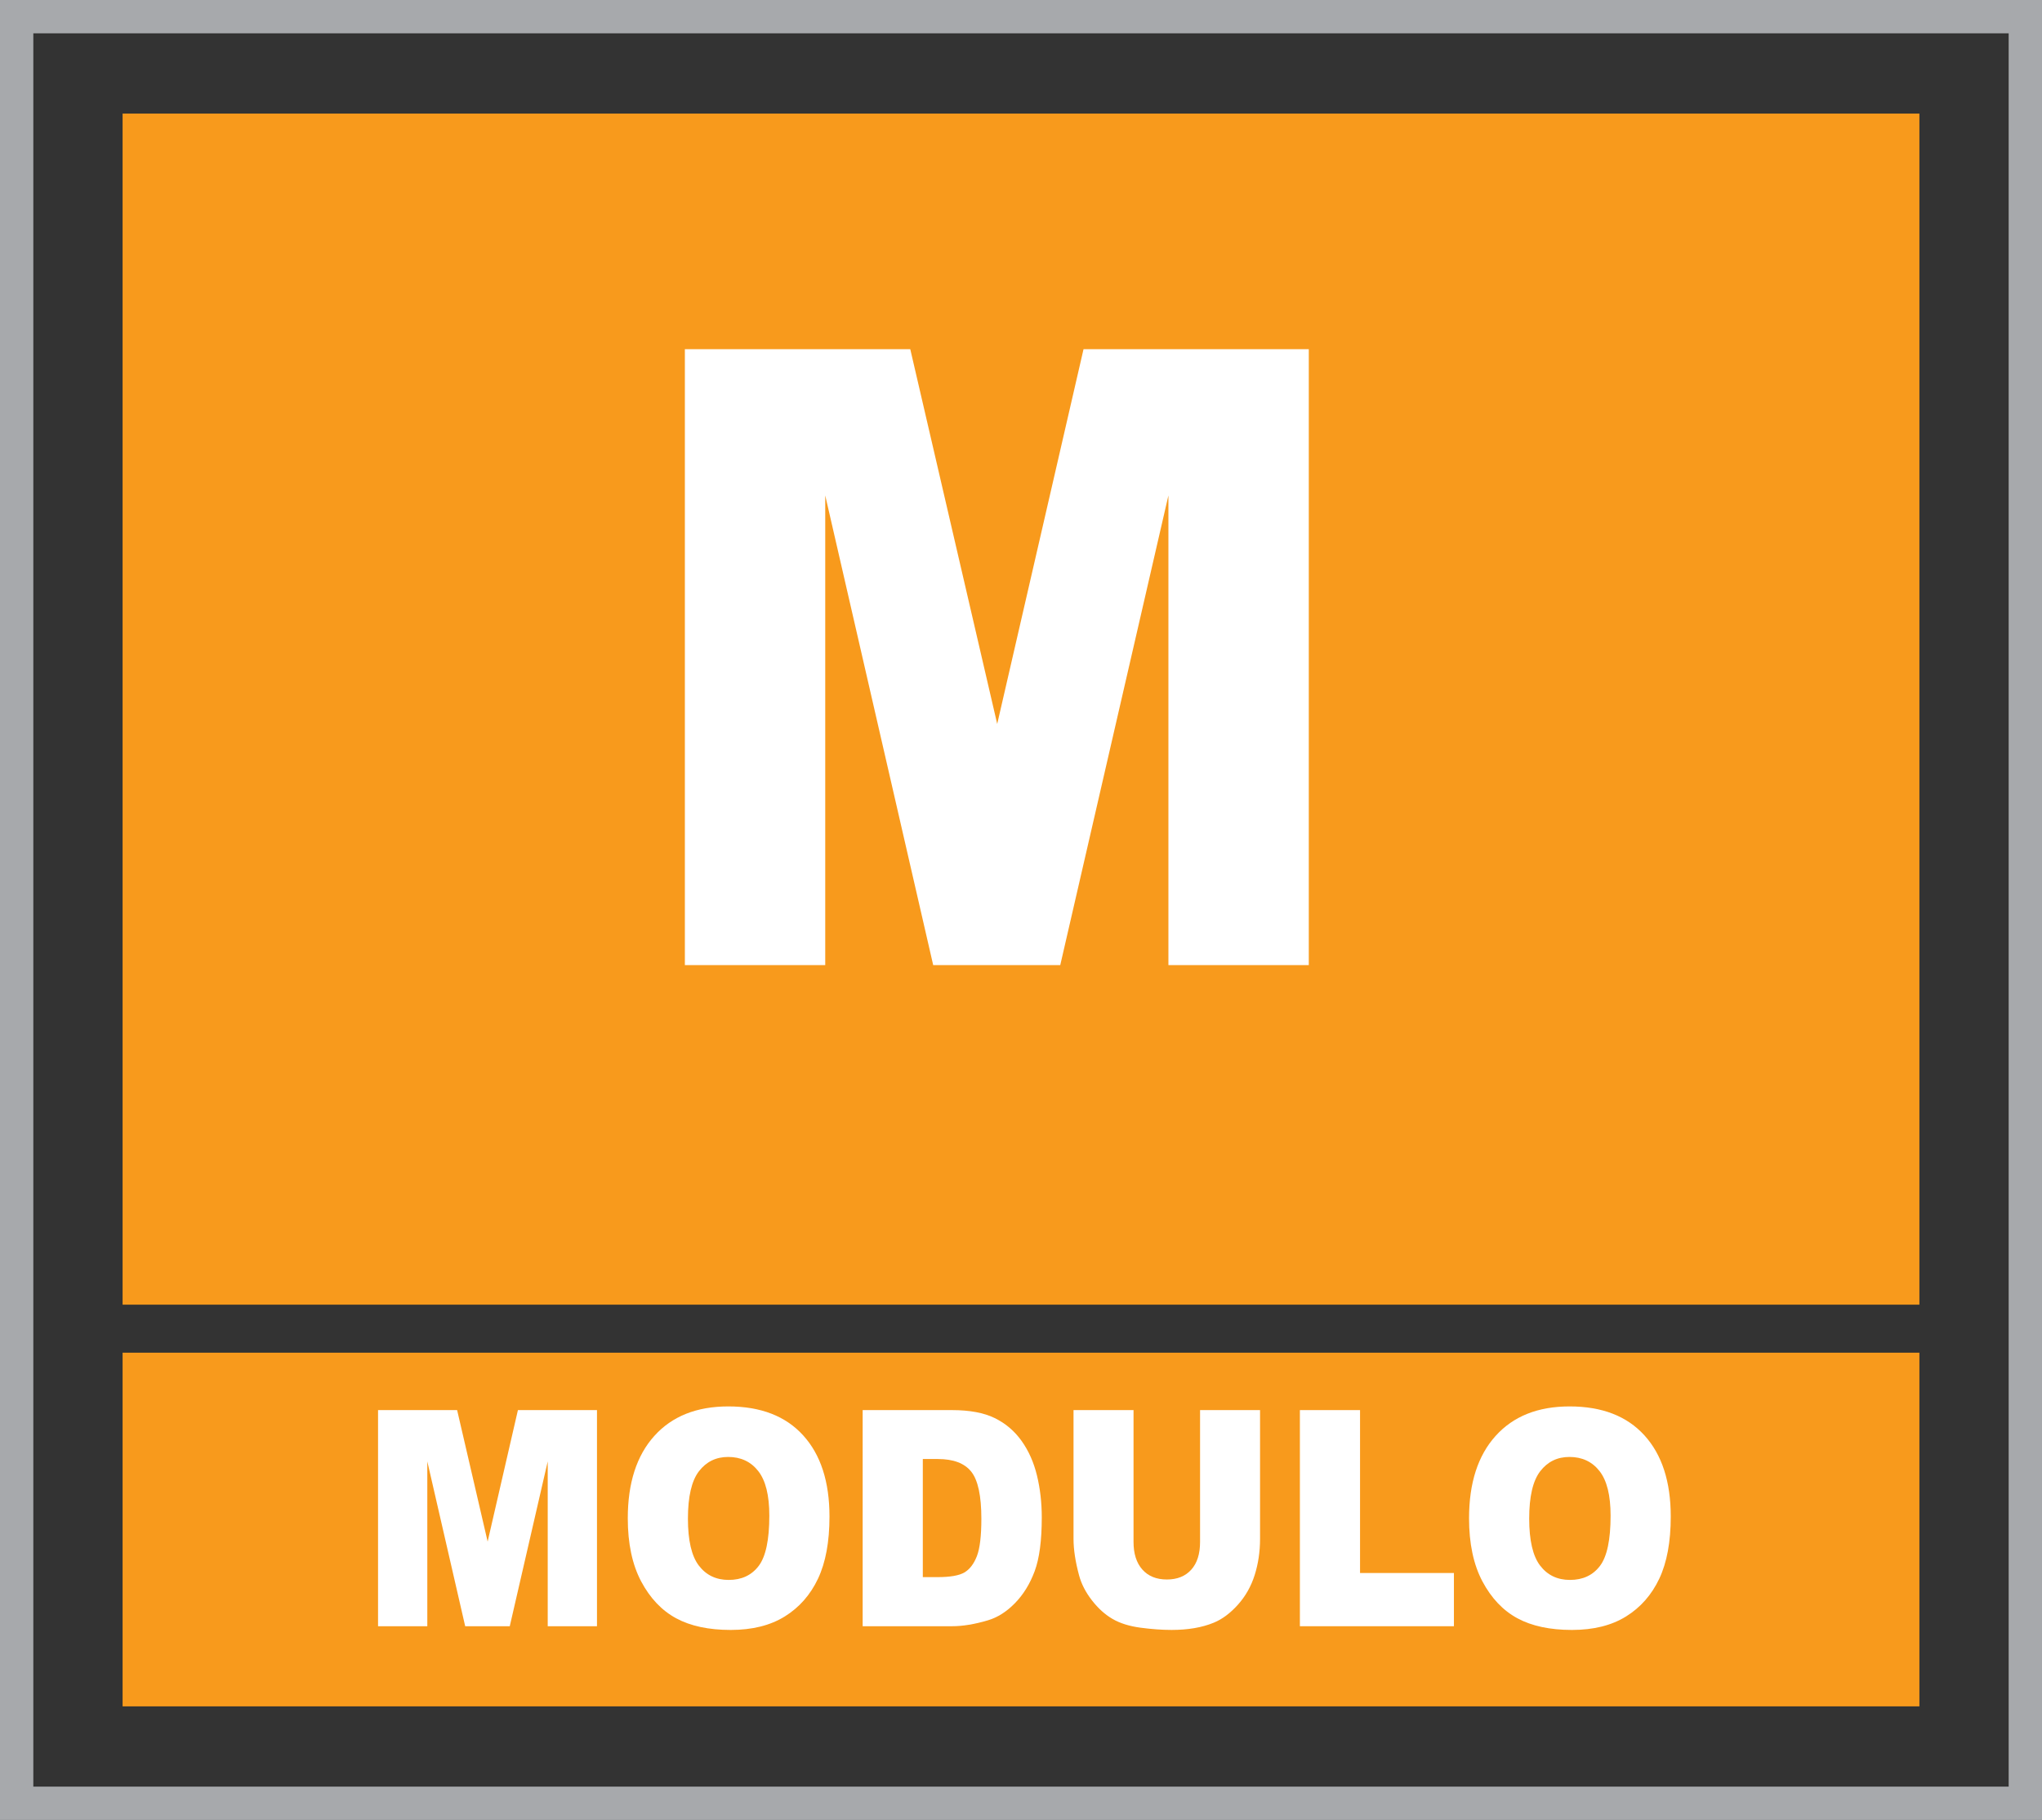 <!-- Generator: Adobe Illustrator 17.0.0, SVG Export Plug-In  -->
<svg version="1.1"
	 xmlns="http://www.w3.org/2000/svg" xmlns:xlink="http://www.w3.org/1999/xlink" xmlns:a="http://ns.adobe.com/AdobeSVGViewerExtensions/3.0/"
	 x="0px" y="0px" width="122.527px" height="109.192px" viewBox="0 0 122.527 109.192" enable-background="new 0 0 122.527 109.192"
	 xml:space="preserve">
<rect x="0" y="0" width="122.527" height="109.192" fill="#333333" stroke="none"/>
<defs>
</defs>
<g>
	<g>
		<rect x="7.356" y="6.815" fill="#F89A1C" width="107.815" height="71.462"/>
		<rect x="7.356" y="81.158" fill="#F89A1C" width="107.815" height="21.22"/>
	</g>
	<g>
		<path fill="#FFFFFF" d="M41.095,20.952H54.62l5.216,22.484l5.179-22.484h13.517v36.953h-8.423V29.724l-6.49,28.181h-7.624
			l-6.478-28.181v28.181h-8.423V20.952z"/>
	</g>
	<g>
		<path fill="#FFFFFF" d="M22.683,84.603h4.746l1.831,7.89l1.817-7.89h4.744V97.57h-2.956v-9.889l-2.277,9.889h-2.675l-2.273-9.889
			v9.889h-2.956V84.603z"/>
		<path fill="#FFFFFF" d="M37.669,91.095c0-2.117,0.531-3.765,1.594-4.944c1.062-1.18,2.542-1.769,4.438-1.769
			c1.944,0,3.442,0.579,4.493,1.738c1.052,1.159,1.578,2.782,1.578,4.87c0,1.516-0.23,2.758-0.689,3.729
			c-0.459,0.97-1.124,1.725-1.992,2.264c-0.869,0.54-1.951,0.81-3.247,0.81c-1.317,0-2.408-0.233-3.271-0.699
			c-0.863-0.466-1.563-1.203-2.1-2.211C37.938,93.873,37.669,92.611,37.669,91.095z M41.278,91.113c0,1.309,0.219,2.25,0.657,2.821
			c0.438,0.572,1.034,0.858,1.789,0.858c0.775,0,1.375-0.28,1.8-0.84c0.425-0.56,0.638-1.566,0.638-3.017
			c0-1.221-0.222-2.112-0.666-2.676c-0.443-0.563-1.045-0.845-1.804-0.845c-0.728,0-1.312,0.286-1.753,0.858
			C41.499,88.846,41.278,89.792,41.278,91.113z"/>
		<path fill="#FFFFFF" d="M51.762,84.603h5.362c1.057,0,1.911,0.159,2.562,0.478c0.65,0.318,1.188,0.775,1.613,1.371
			s0.733,1.289,0.924,2.079c0.191,0.79,0.287,1.627,0.287,2.512c0,1.386-0.142,2.46-0.426,3.224s-0.678,1.403-1.183,1.919
			c-0.504,0.516-1.046,0.859-1.625,1.03c-0.792,0.236-1.509,0.354-2.151,0.354h-5.362V84.603z M55.372,87.539v7.085h0.884
			c0.754,0,1.291-0.093,1.609-0.279c0.318-0.186,0.568-0.51,0.749-0.973c0.181-0.463,0.271-1.213,0.271-2.251
			c0-1.374-0.202-2.314-0.605-2.822s-1.073-0.761-2.008-0.761H55.372z"/>
		<path fill="#FFFFFF" d="M72.006,84.603h3.601v7.726c0,0.766-0.107,1.49-0.322,2.17c-0.215,0.681-0.553,1.276-1.012,1.786
			c-0.459,0.51-0.941,0.868-1.446,1.074c-0.701,0.289-1.543,0.433-2.525,0.433c-0.568,0-1.188-0.044-1.86-0.133
			s-1.234-0.264-1.685-0.526c-0.452-0.262-0.865-0.635-1.239-1.118c-0.375-0.483-0.631-0.981-0.769-1.494
			c-0.223-0.825-0.334-1.556-0.334-2.192v-7.726h3.601v7.91c0,0.707,0.176,1.259,0.53,1.657c0.353,0.397,0.843,0.596,1.47,0.596
			c0.622,0,1.109-0.196,1.462-0.587c0.354-0.392,0.53-0.947,0.53-1.666V84.603z"/>
		<path fill="#FFFFFF" d="M77.998,84.603h3.609v9.774h5.633v3.193h-9.242V84.603z"/>
		<path fill="#FFFFFF" d="M88.148,91.095c0-2.117,0.531-3.765,1.594-4.944c1.062-1.18,2.542-1.769,4.438-1.769
			c1.944,0,3.442,0.579,4.493,1.738c1.052,1.159,1.578,2.782,1.578,4.87c0,1.516-0.23,2.758-0.689,3.729
			c-0.459,0.97-1.124,1.725-1.992,2.264c-0.869,0.54-1.951,0.81-3.247,0.81c-1.317,0-2.408-0.233-3.271-0.699
			c-0.863-0.466-1.563-1.203-2.1-2.211C88.416,93.873,88.148,92.611,88.148,91.095z M91.757,91.113c0,1.309,0.219,2.25,0.657,2.821
			c0.438,0.572,1.034,0.858,1.789,0.858c0.775,0,1.375-0.28,1.8-0.84c0.425-0.56,0.638-1.566,0.638-3.017
			c0-1.221-0.222-2.112-0.666-2.676c-0.443-0.563-1.045-0.845-1.804-0.845c-0.728,0-1.312,0.286-1.753,0.858
			C91.977,88.846,91.757,89.792,91.757,91.113z"/>
	</g>
	<rect x="1" y="1" fill="none" stroke="#A7A9AC" stroke-width="2" stroke-miterlimit="10" width="120.527" height="107.192"/>
</g>
</svg>